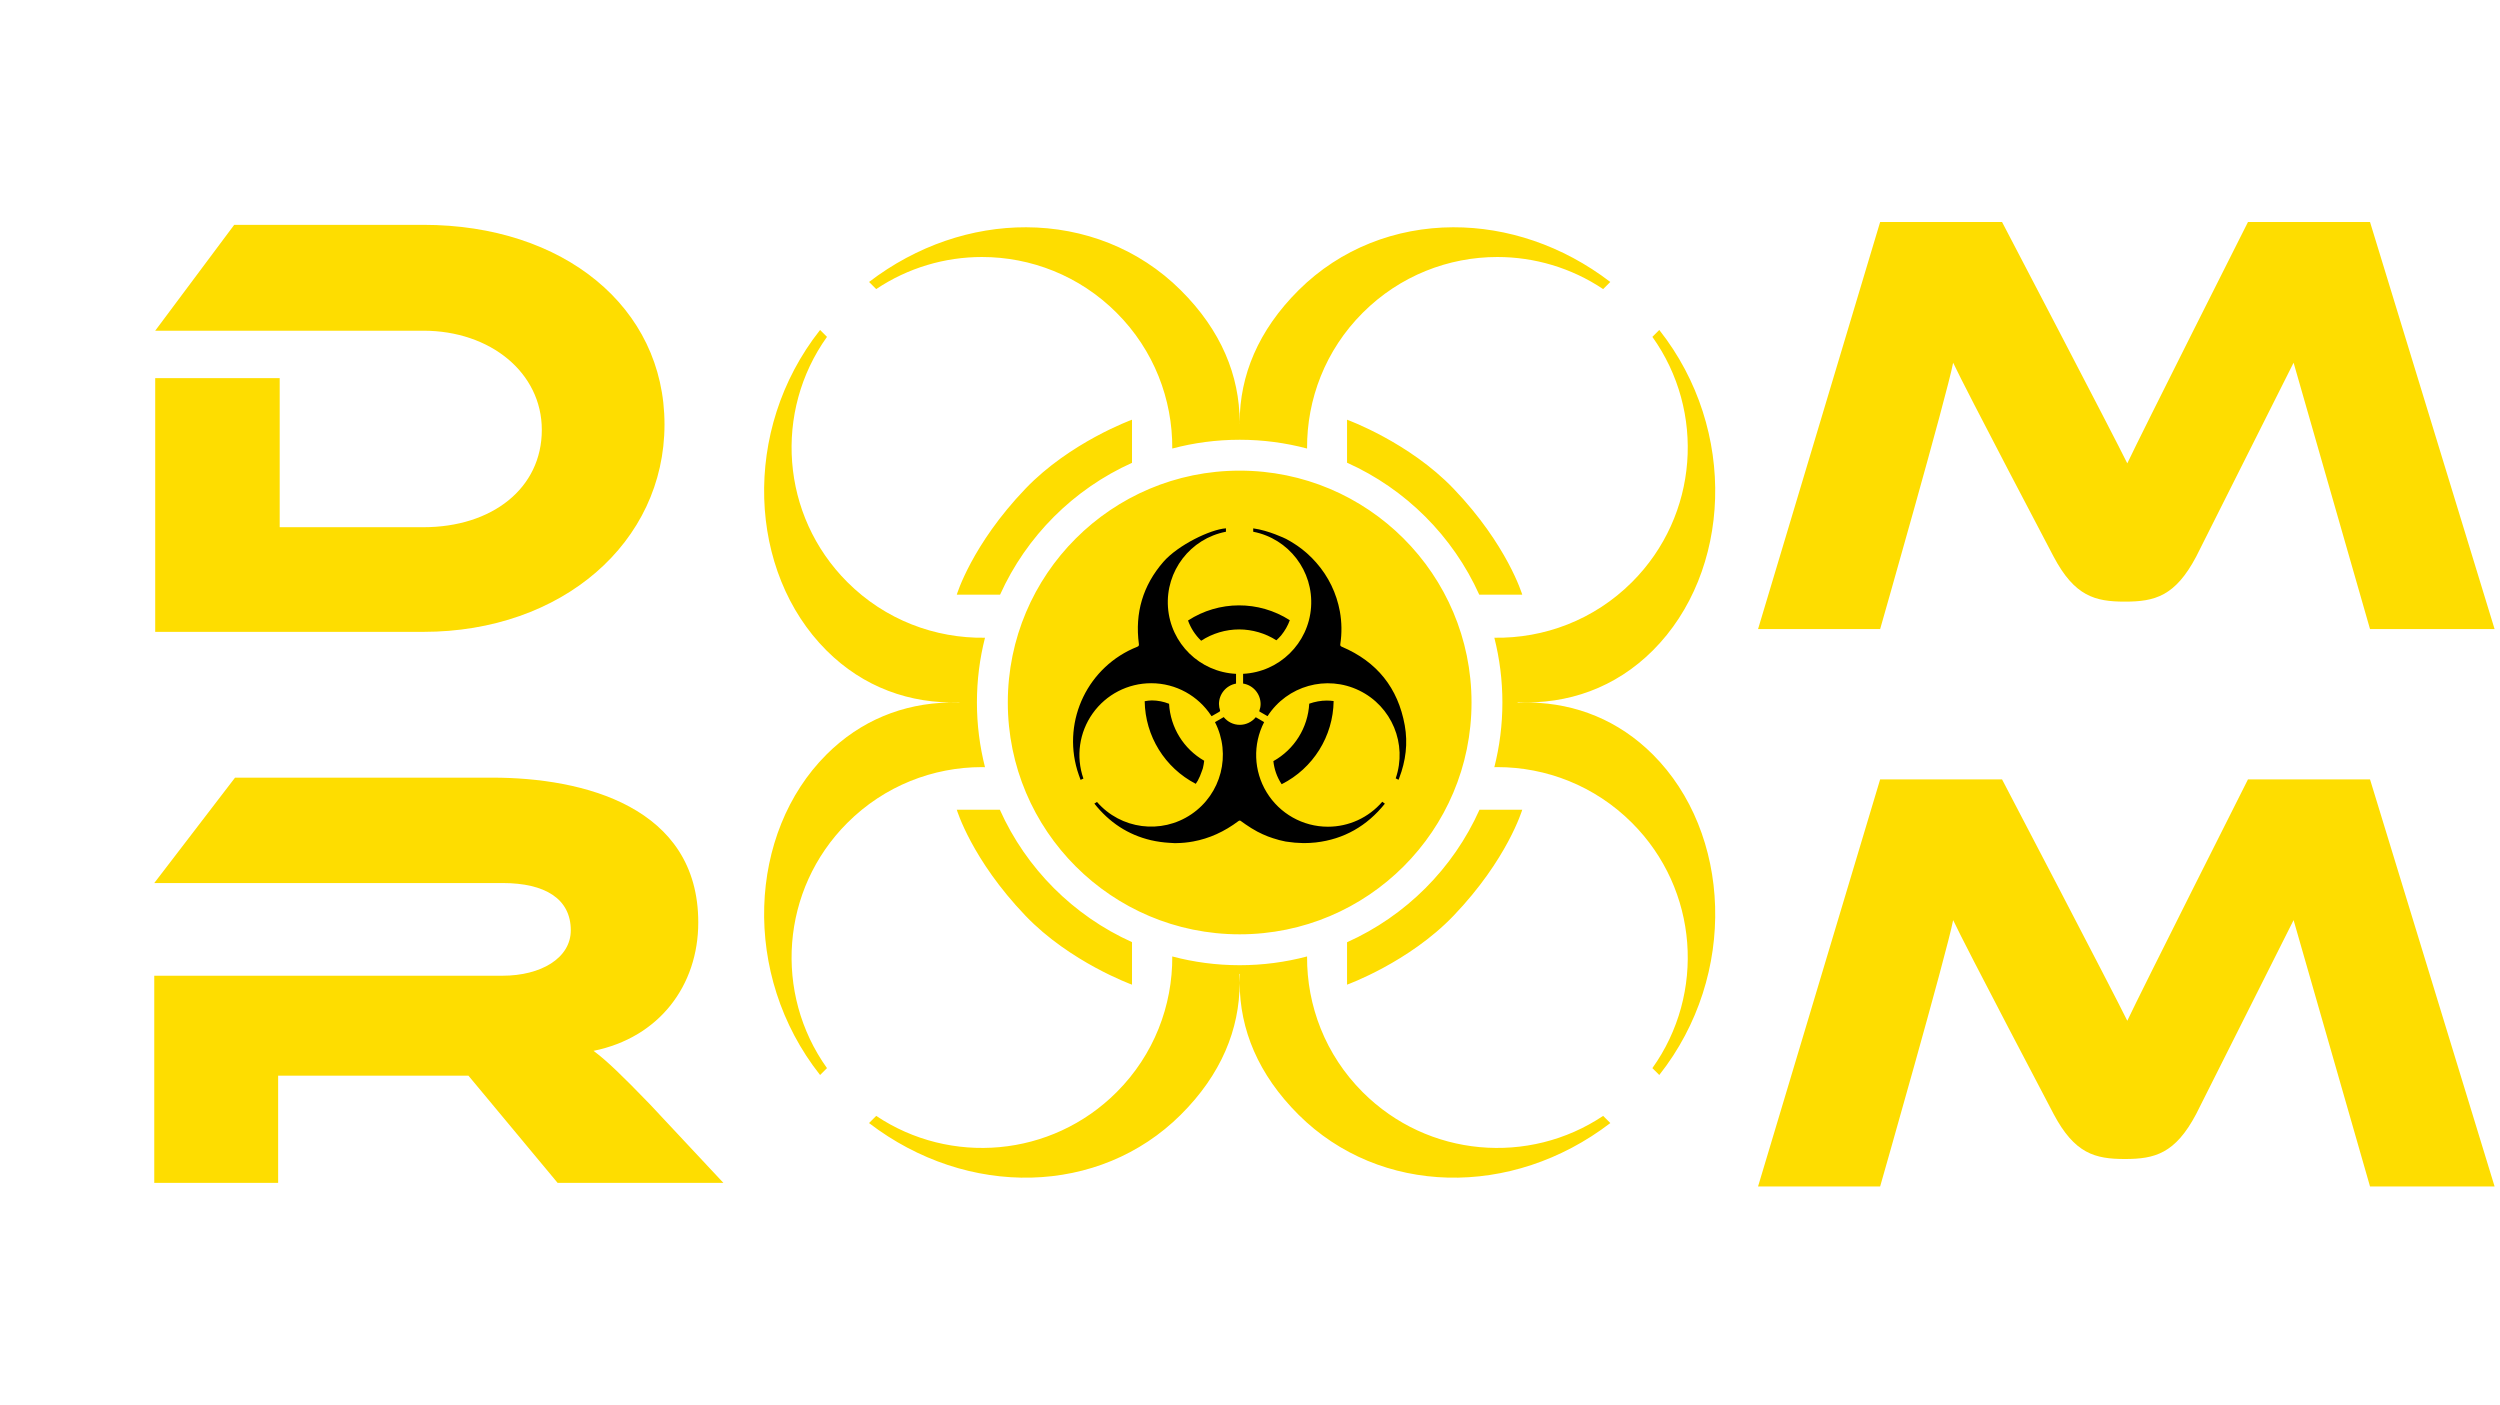 <?xml version="1.0" encoding="UTF-8" standalone="no"?>
<!DOCTYPE svg PUBLIC "-//W3C//DTD SVG 1.1//EN" "http://www.w3.org/Graphics/SVG/1.1/DTD/svg11.dtd">
<!-- Created with Vectornator (http://vectornator.io/) -->
<svg height="68.0pt" stroke-miterlimit="10" style="fill-rule:nonzero;clip-rule:evenodd;stroke-linecap:round;stroke-linejoin:round;" version="1.1" viewBox="0 0 121 68" width="121.0pt" xml:space="preserve" xmlns="http://www.w3.org/2000/svg" xmlns:xlink="http://www.w3.org/1999/xlink">
<defs/>
<g id="Layer-2">
<g opacity="1">
<g opacity="1">
<path d="M49.667 11C47.063 10.992 44.377 11.875 42.063 13.647L42.408 13.992C43.952 12.958 45.739 12.439 47.527 12.439C49.886 12.439 52.245 13.339 54.044 15.139C55.857 16.952 56.752 19.332 56.738 21.709C57.779 21.433 58.872 21.284 60 21.284C61.128 21.284 62.22 21.433 63.262 21.709C63.247 19.332 64.142 16.952 65.956 15.139C67.755 13.339 70.114 12.439 72.472 12.439C74.26 12.439 76.048 12.958 77.592 13.992L77.938 13.647C75.624 11.875 72.937 10.992 70.333 11C67.561 11.009 64.884 12.025 62.854 14.044C60.887 16 60.007 18.188 60 20.425C60 20.453 60.002 20.482 60.002 20.509L59.998 20.509C59.998 20.482 60 20.453 60 20.425C59.993 18.188 59.114 16 57.146 14.044C55.117 12.025 52.44 11.009 49.667 11ZM39.692 15.97C35.858 20.826 36.215 27.696 39.998 31.479C41.79 33.271 44.051 34.071 46.436 33.995L46.436 34.007C46.259 34.001 46.082 33.999 45.907 34.003C43.718 34.053 41.657 34.863 39.998 36.522C36.215 40.305 35.858 47.175 39.692 52.03L40.026 51.697C37.451 48.097 37.777 43.061 41.01 39.828C42.81 38.028 45.169 37.128 47.527 37.128C47.576 37.128 47.625 37.131 47.674 37.132C47.42 36.13 47.283 35.081 47.283 34C47.283 32.918 47.419 31.868 47.674 30.866C45.266 30.904 42.847 30.01 41.01 28.173C37.777 24.94 37.451 19.904 40.026 16.304L39.692 15.97ZM80.309 15.97L79.975 16.304C82.55 19.904 82.222 24.94 78.99 28.173C77.153 30.01 74.733 30.904 72.326 30.866C72.58 31.868 72.716 32.918 72.716 34C72.716 35.081 72.58 36.13 72.326 37.132C72.375 37.131 72.424 37.128 72.472 37.128C74.831 37.128 77.19 38.028 78.99 39.828C82.222 43.061 82.55 48.097 79.975 51.697L80.309 52.03C84.143 47.175 83.784 40.304 80.001 36.522C78.343 34.863 76.283 34.053 74.094 34.003C73.882 33.998 73.668 34.001 73.454 34.01L73.454 33.989C75.879 34.093 78.182 33.298 80.001 31.479C83.784 27.696 84.143 20.826 80.309 15.97ZM54.789 20.314C54.789 20.314 51.789 21.401 49.633 23.652C47.024 26.377 46.308 28.782 46.308 28.782L48.404 28.782C49.679 25.953 51.958 23.675 54.789 22.401L54.789 20.314ZM65.197 20.314L65.197 22.395C68.034 23.667 70.318 25.948 71.596 28.782L73.677 28.782C73.677 28.782 72.961 26.377 70.352 23.652C68.196 21.401 65.197 20.314 65.197 20.314ZM60 22.779C53.803 22.779 48.778 27.803 48.778 34C48.778 40.197 53.803 45.221 60 45.221C66.197 45.221 71.222 40.197 71.222 34C71.222 27.803 66.197 22.779 60 22.779ZM46.308 39.19C46.308 39.19 47.024 41.596 49.633 44.321C51.789 46.573 54.789 47.658 54.789 47.658L54.789 45.599C51.949 44.321 49.665 42.032 48.392 39.19L46.308 39.19ZM71.608 39.19C70.333 42.037 68.043 44.328 65.197 45.605L65.197 47.658C65.197 47.658 68.196 46.573 70.352 44.321C72.962 41.596 73.677 39.19 73.677 39.19L71.608 39.19ZM56.738 46.292C56.752 48.668 55.857 51.049 54.044 52.862C50.88 56.026 45.99 56.407 42.408 54.009L42.061 54.356C46.839 58.014 53.21 57.872 57.146 53.957C59.114 52 59.993 49.813 60 47.575C60 47.43 59.996 47.284 59.989 47.139L60.011 47.139C60.004 47.284 59.999 47.43 60 47.575C60.007 49.813 60.887 52 62.854 53.957C66.791 57.872 73.162 58.014 77.94 54.356L77.592 54.009C74.01 56.407 69.119 56.026 65.956 52.862C64.142 51.049 63.247 48.668 63.262 46.292C62.22 46.568 61.128 46.716 60 46.716C58.872 46.716 57.779 46.568 56.738 46.292Z" fill="#fedd00" fill-rule="nonzero" opacity="1" stroke="none"/>
<path d="M59.336 25.571C58.593 25.619 57.015 26.38 56.305 27.197C55.315 28.337 54.925 29.666 55.121 31.164C55.131 31.238 55.119 31.273 55.043 31.304C52.675 32.244 51.415 34.837 52.14 37.28C52.185 37.436 52.245 37.589 52.3 37.746L52.437 37.683C52.067 36.621 52.234 35.446 52.886 34.529C53.537 33.612 54.591 33.068 55.716 33.068C56.93 33.068 57.998 33.691 58.619 34.635L58.637 34.658L58.642 34.664C58.761 34.596 58.885 34.521 59.011 34.453C59.045 34.434 59.053 34.414 59.054 34.389C59.019 34.288 59 34.181 58.998 34.075C58.998 33.589 59.346 33.173 59.824 33.086L59.824 32.614C58.069 32.528 56.655 31.144 56.53 29.392C56.406 27.639 57.611 26.069 59.336 25.736L59.336 25.571ZM60.656 25.573L60.656 25.736C62.379 26.072 63.58 27.64 63.455 29.391C63.331 31.142 61.919 32.525 60.166 32.613L60.166 33.084C60.653 33.162 61.012 33.581 61.013 34.075C61.013 34.196 60.987 34.311 60.948 34.418C60.953 34.426 60.951 34.434 60.964 34.441C61.093 34.512 61.219 34.587 61.349 34.663C62.3 33.186 64.204 32.652 65.784 33.419C67.365 34.185 68.124 36.011 67.552 37.672C67.596 37.695 67.681 37.742 67.688 37.743C67.7 37.713 67.713 37.683 67.724 37.653C68.039 36.828 68.146 35.975 67.99 35.105C67.663 33.291 66.642 32.024 64.945 31.303C64.878 31.274 64.86 31.244 64.871 31.175C64.951 30.648 64.944 30.114 64.849 29.59C64.69 28.716 64.296 27.902 63.709 27.235L63.703 27.228C63.574 27.081 63.438 26.942 63.293 26.812L63.23 26.755C63.093 26.636 62.95 26.524 62.801 26.421C62.766 26.396 62.73 26.374 62.694 26.35C62.55 26.254 62.402 26.166 62.249 26.085C62.2 26.06 61.398 25.672 60.656 25.573ZM59.961 29.3C59.104 29.302 58.248 29.547 57.5 30.033C57.634 30.404 57.851 30.739 58.136 31.012C58.683 30.656 59.322 30.465 59.975 30.464C60.613 30.466 61.238 30.648 61.776 30.99C61.854 30.914 61.934 30.845 62.006 30.756C62.192 30.526 62.332 30.281 62.426 30.018C61.675 29.537 60.818 29.297 59.961 29.3ZM55.754 33.9C55.696 33.9 55.635 33.907 55.575 33.912C55.519 33.916 55.46 33.933 55.403 33.939C55.428 35.626 56.377 37.162 57.875 37.937C57.908 37.885 57.945 37.835 57.975 37.779C58.05 37.64 58.114 37.492 58.165 37.336C58.181 37.286 58.204 37.239 58.218 37.188C58.25 37.064 58.268 36.942 58.283 36.82C57.286 36.248 56.647 35.21 56.583 34.063C56.319 33.958 56.038 33.902 55.754 33.9ZM64.221 33.907C63.926 33.907 63.64 33.963 63.367 34.058C63.304 35.222 62.648 36.272 61.631 36.839C61.674 37.229 61.797 37.592 62.018 37.934C62.023 37.941 62.03 37.947 62.035 37.955C63.557 37.187 64.525 35.635 64.548 33.931C64.439 33.916 64.33 33.909 64.221 33.907ZM59.228 34.707L58.805 34.952C59.605 36.515 59.114 38.429 57.659 39.412C56.205 40.396 54.246 40.139 53.094 38.814L52.967 38.894C53.685 39.8 54.592 40.405 55.71 40.667C56.004 40.734 56.302 40.776 56.603 40.793C56.693 40.798 56.784 40.808 56.873 40.809C56.9 40.809 56.926 40.806 56.952 40.806C57.22 40.803 57.487 40.776 57.751 40.727C58.525 40.585 59.258 40.255 59.948 39.735C59.962 39.727 59.977 39.721 59.993 39.717C59.996 39.717 59.997 39.714 60.001 39.714C60.027 39.714 60.048 39.731 60.053 39.734C60.129 39.793 60.207 39.845 60.285 39.899C60.468 40.027 60.659 40.144 60.855 40.25C61.025 40.34 61.197 40.417 61.373 40.486C61.453 40.517 61.535 40.544 61.617 40.571C61.816 40.636 62.017 40.692 62.223 40.73C62.266 40.738 62.309 40.741 62.352 40.747C62.563 40.78 62.778 40.798 62.996 40.802C63.038 40.803 63.078 40.806 63.121 40.806C63.305 40.805 63.492 40.796 63.682 40.775C65.053 40.618 66.163 39.975 67.028 38.899L66.902 38.805C66.243 39.572 65.282 40.014 64.27 40.013C63.059 40.013 61.935 39.381 61.305 38.347C60.675 37.313 60.629 36.026 61.184 34.95L60.779 34.714C60.589 34.946 60.306 35.081 60.007 35.082C59.691 35.082 59.412 34.934 59.228 34.707Z" fill="#000000" fill-rule="nonzero" opacity="1" stroke="none"/>
</g>
<path d="M96.899 37.722L90.999 37.722L85.09 57.424L90.999 57.424C90.999 57.424 94.243 46.068 94.532 44.533C95.141 45.836 99.398 53.923 99.398 53.923C100.412 55.835 101.397 56.096 102.845 56.096C104.294 56.096 105.279 55.835 106.292 53.923L111.01 44.533L114.709 57.424L120.738 57.424L114.709 37.722L108.802 37.722C108.802 37.722 103.599 48.043 102.961 49.405C102.295 48.043 96.899 37.722 96.899 37.722Z" fill="#fedd00" fill-rule="nonzero" opacity="1" stroke="none"/>
<path d="M32.162 20.541C32.162 14.857 27.267 10.882 20.489 10.882L11.336 10.882L7.512 16.006L20.489 16.006C23.733 16.006 26.224 18.038 26.224 20.806C26.224 23.633 23.82 25.517 20.489 25.517L13.537 25.517L13.537 18.303L7.512 18.303L7.512 30.582L20.489 30.582C27.209 30.582 32.162 26.254 32.162 20.541Z" fill="#fedd00" fill-rule="nonzero" opacity="1" stroke="none"/>
<path d="M31.45 53.441C30.117 52.063 29.393 51.359 28.727 50.861C31.913 50.216 33.796 47.694 33.796 44.645C33.796 39.045 28.235 37.638 23.832 37.638L11.376 37.638L7.466 42.739L24.324 42.739C26.381 42.739 27.626 43.502 27.626 45.026C27.626 46.375 26.178 47.225 24.324 47.225L7.466 47.225L7.466 57.252L13.462 57.252L13.462 52.063L22.673 52.063L26.989 57.252L35.013 57.252L31.45 53.441Z" fill="#fedd00" fill-rule="nonzero" opacity="1" stroke="none"/>
<path d="M96.899 10.745L90.999 10.745L85.09 30.447L90.999 30.447C90.999 30.447 94.243 19.091 94.532 17.555C95.141 18.859 99.398 26.946 99.398 26.946C100.412 28.858 101.397 29.119 102.845 29.119C104.294 29.119 105.279 28.858 106.292 26.946L111.01 17.555L114.709 30.447L120.738 30.447L114.709 10.745L108.802 10.745C108.802 10.745 103.599 21.066 102.961 22.427C102.295 21.066 96.899 10.745 96.899 10.745Z" fill="#fedd00" fill-rule="nonzero" opacity="1" stroke="none"/>
</g>
</g>
</svg>
